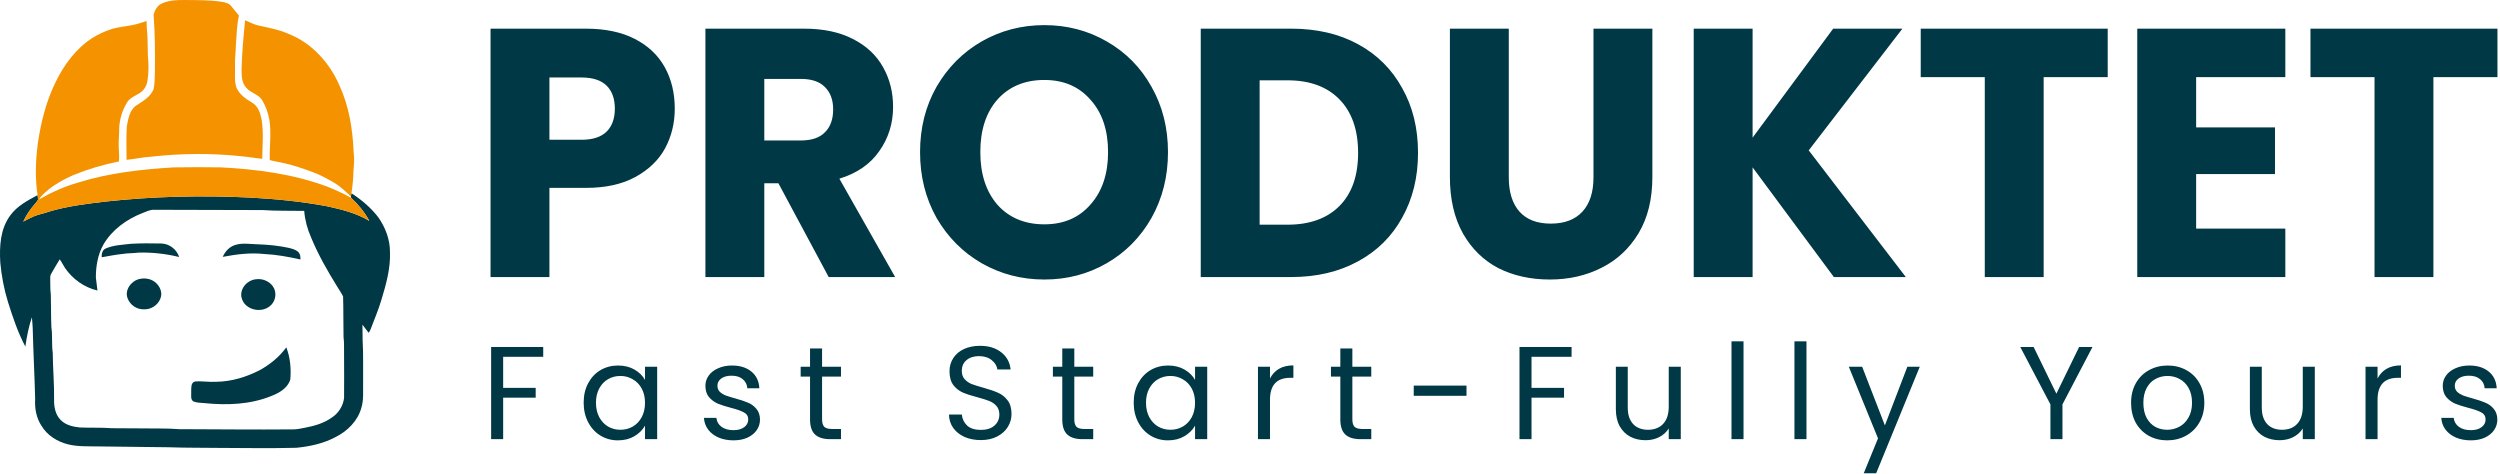 <svg width="796" height="151" viewBox="0 0 796 151" fill="none" xmlns="http://www.w3.org/2000/svg">
<path d="M111.72 62.57C111.772 62.223 111.83 61.874 111.891 61.53C115.142 63.618 118.122 66.162 120.46 69.205C122.718 72.433 124.184 76.268 124.167 80.204C124.379 85.433 122.941 90.535 121.425 95.502C120.498 98.694 119.147 101.743 117.997 104.859C117.855 105.259 117.635 105.622 117.371 105.957C116.73 105.084 116.055 104.236 115.403 103.374C115.449 105.047 115.444 106.721 115.458 108.394C115.731 112.891 115.565 117.404 115.615 121.909C115.548 124.566 115.864 127.293 115.047 129.877C113.919 134.032 110.572 137.346 106.691 139.239C102.904 141.242 98.623 142.144 94.369 142.575C86.161 142.789 77.951 142.645 69.744 142.614C64.428 142.535 59.111 142.608 53.801 142.408C46.263 142.329 38.728 142.239 31.193 142.138C27.982 142.079 24.71 142.256 21.571 141.456C18.204 140.597 15.045 138.611 13.263 135.652C11.538 133.105 11.017 129.978 11.193 126.978C11.005 119.461 10.596 111.95 10.414 104.43C10.37 103.289 10.254 102.148 10.15 101.01C9.144 104.053 8.515 107.186 8.072 110.344C5.699 105.89 4.11 101.083 2.586 96.302C1.291 92.166 0.485 87.887 0.088 83.585C-0.199 78.477 0.062 72.89 3.27 68.596C5.4 65.613 8.771 63.849 11.958 62.122C12.019 62.598 12.115 63.071 12.103 63.556C11.886 64.077 11.472 64.489 11.115 64.922C9.628 66.638 8.324 68.512 7.397 70.574C8.527 69.974 9.646 69.349 10.831 68.867C12.379 68.199 14.074 67.974 15.645 67.368C21.432 65.632 27.472 64.911 33.465 64.193C48.677 62.508 64.031 62.167 79.319 62.888C87.61 63.322 95.902 64.136 104.066 65.658C108.737 66.669 113.476 67.855 117.588 70.32C116.102 67.585 114.105 65.125 111.807 62.99C111.783 62.885 111.74 62.677 111.72 62.57ZM45.371 67.83C40.284 69.813 35.61 73.205 32.903 77.916C31.109 81.103 30.524 84.79 30.524 88.385C30.692 89.757 30.842 91.135 31.037 92.507C26.817 91.524 23.084 88.825 20.702 85.329C20.114 84.424 19.65 83.452 19.024 82.573C18.076 84.069 17.195 85.605 16.317 87.14C15.9 87.76 15.99 88.512 15.998 89.216C16.039 90.718 15.969 92.228 16.181 93.722C16.288 97.204 16.204 100.694 16.361 104.177C16.758 106.879 16.41 109.623 16.792 112.327C16.83 117.311 17.3 122.273 17.221 127.259C17.169 129.544 17.633 132.032 19.323 133.737C20.887 135.337 23.215 135.881 25.397 136.103C28.776 136.275 32.167 136.061 35.537 136.343C38.922 136.359 42.304 136.365 45.687 136.402C49.454 136.483 53.23 136.334 56.986 136.647C69.062 136.675 81.139 136.827 93.215 136.714C94.49 136.745 95.734 136.436 96.983 136.216C99.977 135.641 103.011 134.816 105.509 133.043C107.741 131.663 109.265 129.254 109.555 126.707C109.607 122.104 109.561 117.497 109.549 112.894C109.511 111.014 109.624 109.13 109.381 107.262C109.288 102.974 109.378 98.677 109.242 94.395C108.726 93.288 107.969 92.307 107.364 91.248C104.257 86.222 101.298 81.083 99.061 75.626C97.87 72.935 97.09 70.073 96.861 67.148C92.459 67.061 88.045 67.196 83.654 66.886C72.152 66.844 60.646 66.802 49.144 66.796C47.793 66.711 46.591 67.376 45.371 67.83Z" fill="#003845"/>
<path d="M33.746 79.079C36.221 78.028 38.983 77.955 41.629 77.628C44.91 77.439 48.205 77.456 51.491 77.532C54.048 77.662 56.291 79.473 57.044 81.832C52.859 80.806 48.538 80.321 44.226 80.426C42.467 80.651 40.681 80.583 38.931 80.865C36.723 81.093 34.552 81.55 32.367 81.916C32.326 80.831 32.573 79.518 33.746 79.079Z" fill="#003845"/>
<path d="M74.922 77.987C77.284 77.254 79.785 77.753 82.205 77.792C85.555 77.916 88.911 78.234 92.18 78.978C93.215 79.249 94.333 79.556 95.081 80.35C95.623 80.987 95.687 81.835 95.661 82.627C91.85 81.765 87.984 81.052 84.068 80.871C79.672 80.39 75.241 80.97 70.925 81.787C71.656 80.069 73.05 78.536 74.922 77.987Z" fill="#003845"/>
<path d="M44.347 88.844C46.002 88.452 47.865 88.695 49.233 89.729C50.876 90.915 51.885 93.152 51.062 95.073C50.273 97.195 47.992 98.646 45.674 98.488C43.448 98.516 41.382 97.028 40.646 95.008C39.582 92.43 41.724 89.467 44.347 88.844Z" fill="#003845"/>
<path d="M81.484 88.915C83.799 88.566 86.341 89.78 87.3 91.893C88.117 93.755 87.622 96.111 85.99 97.412C83.272 99.779 78.278 98.736 77.081 95.296C75.928 92.392 78.467 89.214 81.484 88.915Z" fill="#003845"/>
<path d="M82.689 117.865C85.987 116.044 88.969 113.627 91.157 110.596C92.409 113.838 92.74 117.366 92.435 120.803C91.664 123.496 88.995 125.074 86.48 126.049C79.794 128.807 72.305 129.083 65.164 128.359C63.982 128.246 62.744 128.266 61.626 127.838C60.519 127.184 60.977 125.759 60.878 124.725C60.936 123.62 60.663 121.91 62.029 121.474C64.303 121.276 66.587 121.707 68.868 121.561C73.711 121.496 78.432 120.054 82.689 117.865Z" fill="#003845"/>
<path d="M51.552 1.109C53.781 0.075 56.302 -0.015 58.731 0.002C62.684 0.055 66.663 -0.038 70.581 0.576C71.642 0.779 72.836 0.982 73.546 1.861C74.418 2.881 75.23 3.949 76.082 4.986C75.389 7.935 75.38 10.964 75.125 13.965C75.094 16.235 74.751 18.492 74.83 20.766C74.899 23.096 74.572 25.485 75.224 27.761C76.099 29.967 78.165 31.427 80.168 32.624C82.226 33.742 82.933 36.126 83.324 38.233C83.973 42.316 83.536 46.457 83.495 50.562C81.379 50.382 79.299 49.954 77.18 49.787C67.498 48.722 57.69 48.81 48.017 49.897C45.417 50.027 42.881 50.664 40.296 50.886C40.282 47.395 40.166 43.899 40.357 40.414C40.792 38.084 41.139 35.379 43.125 33.768C45.304 32.328 47.851 30.951 48.883 28.449C49.321 26.584 49.245 24.642 49.321 22.741C49.387 16.726 49.358 10.699 48.909 4.698C49.269 3.27 50.077 1.715 51.552 1.109Z" fill="#F49200"/>
<path d="M78.047 6.435C79.394 7.063 80.736 7.747 82.2 8.097C85.318 8.843 88.532 9.317 91.474 10.624C99.133 13.495 104.921 19.927 108.062 27.17C111.146 33.814 112.285 41.142 112.598 48.371C112.833 50.338 112.749 52.324 112.549 54.29C112.505 56.716 112.273 59.133 111.891 61.531C111.83 61.875 111.772 62.224 111.72 62.571C109.99 60.928 108.257 59.249 106.161 58.043C103.993 56.803 101.791 55.586 99.423 54.738C96.49 53.665 93.528 52.642 90.471 51.958C88.949 51.589 87.393 51.383 85.886 50.971C85.785 46.706 86.437 42.421 85.776 38.178C85.362 35.992 84.64 33.842 83.492 31.915C82.31 29.982 79.736 29.607 78.345 27.869C76.882 26.235 76.922 23.933 76.919 21.893C77.064 16.726 77.525 11.576 78.047 6.435Z" fill="#F49200"/>
<path d="M42.293 7.957C43.791 7.675 45.223 7.159 46.669 6.697C46.704 8.007 46.721 9.317 46.878 10.622C47.063 12.969 46.979 15.324 47.081 17.674C47.33 20.297 47.388 22.959 46.976 25.571C46.834 26.613 46.452 27.636 45.785 28.47C44.374 30.281 41.655 30.58 40.467 32.603C38.757 35.386 37.868 38.655 37.943 41.895C37.94 43.213 37.766 44.523 37.786 45.842C37.749 47.701 38.105 49.558 37.844 51.414C32.897 52.392 28.043 53.84 23.383 55.731C20.583 57.001 17.813 58.424 15.436 60.368C14.294 61.323 13.124 62.292 12.338 63.56C16.311 61.27 20.534 59.345 24.985 58.103C34.764 55.046 45.046 53.911 55.253 53.299C60.273 53.212 65.295 53.212 70.315 53.288C81.811 53.874 93.401 55.418 104.214 59.424C106.81 60.467 109.369 61.627 111.807 62.991C114.105 65.127 116.102 67.586 117.588 70.322C113.476 67.857 108.738 66.671 104.066 65.659C95.902 64.138 87.611 63.324 79.319 62.89C64.032 62.168 48.678 62.509 33.465 64.194C27.472 64.912 21.433 65.634 15.645 67.369C14.074 67.975 12.379 68.2 10.831 68.868C9.646 69.35 8.527 69.975 7.397 70.575C8.324 68.513 9.629 66.639 11.115 64.924C11.472 64.49 11.886 64.079 12.104 63.557C12.115 63.073 12.019 62.599 11.959 62.123C11.115 56.649 11.344 51.071 12.048 45.597C13.054 38.872 14.709 32.166 17.766 26.027C20.43 20.556 24.218 15.428 29.463 12.045C31.376 10.884 33.428 9.923 35.575 9.25C37.757 8.56 40.064 8.444 42.293 7.957Z" fill="#F49200"/>
<path d="M214.844 34.587C214.844 39.168 213.821 43.374 211.774 47.204C209.728 50.96 206.585 54.001 202.345 56.33C198.106 58.658 192.844 59.822 186.557 59.822H174.936V88.211H156.188V9.127H186.557C192.697 9.127 197.887 10.216 202.126 12.394C206.366 14.572 209.545 17.576 211.665 21.406C213.785 25.236 214.844 29.63 214.844 34.587ZM185.132 44.501C188.714 44.501 191.381 43.637 193.136 41.91C194.89 40.182 195.767 37.741 195.767 34.587C195.767 31.433 194.89 28.992 193.136 27.264C191.381 25.537 188.714 24.673 185.132 24.673H174.936V44.501H185.132ZM263.855 88.211L247.848 58.357H243.353V88.211H224.605V9.127H256.071C262.138 9.127 267.291 10.216 271.53 12.394C275.843 14.572 279.059 17.576 281.178 21.406C283.298 25.161 284.358 29.367 284.358 34.024C284.358 39.281 282.896 43.975 279.972 48.106C277.121 52.236 272.882 55.166 267.254 56.893L285.015 88.211H263.855ZM243.353 44.726H254.974C258.41 44.726 260.969 43.862 262.649 42.135C264.403 40.407 265.28 37.967 265.28 34.812C265.28 31.808 264.403 29.442 262.649 27.715C260.969 25.988 258.41 25.124 254.974 25.124H243.353V44.726ZM332.527 89C325.29 89 318.639 87.272 312.572 83.818C306.579 80.363 301.792 75.556 298.21 69.398C294.701 63.164 292.947 56.179 292.947 48.444C292.947 40.708 294.701 33.761 298.21 27.602C301.792 21.444 306.579 16.637 312.572 13.182C318.639 9.727 325.29 8 332.527 8C339.763 8 346.378 9.727 352.371 13.182C358.438 16.637 363.189 21.444 366.624 27.602C370.133 33.761 371.887 40.708 371.887 48.444C371.887 56.179 370.133 63.164 366.624 69.398C363.116 75.556 358.365 80.363 352.371 83.818C346.378 87.272 339.763 89 332.527 89ZM332.527 71.426C338.666 71.426 343.564 69.323 347.218 65.117C350.946 60.911 352.81 55.353 352.81 48.444C352.81 41.459 350.946 35.901 347.218 31.77C343.564 27.565 338.666 25.462 332.527 25.462C326.314 25.462 321.343 27.527 317.616 31.658C313.962 35.789 312.134 41.384 312.134 48.444C312.134 55.428 313.962 61.024 317.616 65.23C321.343 69.36 326.314 71.426 332.527 71.426ZM411.152 9.127C419.265 9.127 426.356 10.779 432.422 14.084C438.489 17.388 443.166 22.044 446.456 28.053C449.818 33.986 451.499 40.858 451.499 48.669C451.499 56.405 449.818 63.277 446.456 69.285C443.166 75.294 438.452 79.95 432.312 83.254C426.246 86.559 419.192 88.211 411.152 88.211H382.317V9.127H411.152ZM409.946 71.538C417.036 71.538 422.554 69.548 426.501 65.567C430.448 61.587 432.422 55.954 432.422 48.669C432.422 41.384 430.448 35.714 426.501 31.658C422.554 27.602 417.036 25.574 409.946 25.574H401.065V71.538H409.946ZM480.396 9.127V56.442C480.396 61.174 481.529 64.816 483.794 67.37C486.061 69.923 489.386 71.2 493.771 71.2C498.157 71.2 501.52 69.923 503.858 67.37C506.197 64.816 507.367 61.174 507.367 56.442V9.127H526.115V56.33C526.115 63.389 524.654 69.36 521.729 74.242C518.806 79.124 514.859 82.804 509.888 85.282C504.991 87.761 499.509 89 493.443 89C487.376 89 481.93 87.799 477.106 85.395C472.356 82.916 468.591 79.237 465.814 74.355C463.037 69.398 461.647 63.389 461.647 56.33V9.127H480.396ZM583.903 88.211L558.028 53.288V88.211H539.28V9.127H558.028V43.825L583.684 9.127H605.721L575.899 47.88L606.817 88.211H583.903ZM671.095 9.127V24.561H650.702V88.211H631.954V24.561H611.561V9.127H671.095ZM699.252 24.561V40.558H724.359V55.428H699.252V72.778H727.648V88.211H680.504V9.127H727.648V24.561H699.252ZM795.188 9.127V24.561H774.795V88.211H756.047V24.561H735.654V9.127H795.188Z" fill="#003845"/>
<path d="M172.961 110.486V113.601H160.206V123.494H170.562V126.61H160.206V139.828H156.375V110.486H172.961ZM185.839 128.209C185.839 125.852 186.316 123.789 187.27 122.021C188.225 120.225 189.53 118.835 191.185 117.853C192.869 116.871 194.735 116.38 196.784 116.38C198.805 116.38 200.559 116.815 202.046 117.685C203.534 118.555 204.642 119.649 205.372 120.968V116.759H209.245V139.828H205.372V135.534C204.614 136.881 203.478 138.004 201.962 138.902C200.475 139.772 198.735 140.207 196.742 140.207C194.693 140.207 192.841 139.702 191.185 138.692C189.53 137.681 188.225 136.264 187.27 134.44C186.316 132.616 185.839 130.539 185.839 128.209ZM205.372 128.251C205.372 126.511 205.021 124.996 204.319 123.705C203.618 122.414 202.664 121.431 201.457 120.758C200.278 120.056 198.973 119.705 197.542 119.705C196.111 119.705 194.806 120.042 193.627 120.716C192.448 121.389 191.508 122.372 190.806 123.663C190.105 124.954 189.754 126.469 189.754 128.209C189.754 129.977 190.105 131.521 190.806 132.84C191.508 134.131 192.448 135.127 193.627 135.829C194.806 136.503 196.111 136.839 197.542 136.839C198.973 136.839 200.278 136.503 201.457 135.829C202.664 135.127 203.618 134.131 204.319 132.84C205.021 131.521 205.372 129.991 205.372 128.251ZM233.567 140.207C231.799 140.207 230.213 139.912 228.81 139.323C227.407 138.706 226.298 137.864 225.484 136.797C224.67 135.703 224.221 134.454 224.137 133.051H228.094C228.207 134.201 228.74 135.141 229.694 135.871C230.676 136.601 231.953 136.966 233.525 136.966C234.984 136.966 236.135 136.643 236.977 135.997C237.819 135.352 238.24 134.538 238.24 133.556C238.24 132.545 237.791 131.802 236.893 131.324C235.994 130.819 234.605 130.328 232.725 129.851C231.013 129.402 229.61 128.953 228.515 128.504C227.449 128.027 226.523 127.339 225.737 126.441C224.979 125.515 224.6 124.308 224.6 122.821C224.6 121.642 224.951 120.561 225.653 119.579C226.354 118.597 227.351 117.825 228.642 117.264C229.933 116.674 231.406 116.38 233.062 116.38C235.616 116.38 237.678 117.025 239.25 118.316C240.822 119.607 241.663 121.375 241.776 123.621H237.945C237.861 122.414 237.37 121.445 236.472 120.716C235.602 119.986 234.423 119.621 232.935 119.621C231.56 119.621 230.466 119.916 229.652 120.505C228.838 121.095 228.431 121.866 228.431 122.821C228.431 123.578 228.67 124.21 229.147 124.715C229.652 125.192 230.269 125.585 230.999 125.894C231.757 126.175 232.795 126.497 234.114 126.862C235.77 127.311 237.117 127.76 238.155 128.209C239.194 128.63 240.078 129.276 240.807 130.146C241.565 131.016 241.958 132.152 241.986 133.556C241.986 134.819 241.635 135.955 240.934 136.966C240.232 137.976 239.236 138.776 237.945 139.365C236.682 139.927 235.223 140.207 233.567 140.207ZM261.75 119.916V133.514C261.75 134.636 261.988 135.436 262.465 135.913C262.942 136.362 263.77 136.587 264.949 136.587H267.769V139.828H264.318C262.185 139.828 260.585 139.337 259.519 138.355C258.452 137.373 257.919 135.759 257.919 133.514V119.916H254.93V116.759H257.919V110.949H261.75V116.759H267.769V119.916H261.75ZM312.301 140.123C310.365 140.123 308.625 139.786 307.081 139.113C305.566 138.411 304.373 137.457 303.503 136.25C302.633 135.015 302.184 133.598 302.156 131.998H306.24C306.38 133.373 306.941 134.538 307.923 135.492C308.934 136.418 310.393 136.881 312.301 136.881C314.126 136.881 315.557 136.432 316.595 135.534C317.662 134.608 318.195 133.429 318.195 131.998C318.195 130.875 317.886 129.963 317.269 129.262C316.651 128.56 315.88 128.027 314.954 127.662C314.027 127.297 312.779 126.904 311.207 126.483C309.27 125.978 307.713 125.473 306.534 124.968C305.384 124.463 304.387 123.677 303.545 122.61C302.731 121.516 302.325 120.056 302.325 118.232C302.325 116.632 302.731 115.215 303.545 113.98C304.359 112.745 305.496 111.791 306.955 111.117C308.443 110.444 310.141 110.107 312.049 110.107C314.799 110.107 317.044 110.795 318.784 112.17C320.552 113.545 321.549 115.369 321.773 117.643H317.564C317.423 116.52 316.834 115.538 315.795 114.696C314.757 113.826 313.382 113.391 311.67 113.391C310.07 113.391 308.765 113.812 307.755 114.654C306.745 115.468 306.24 116.618 306.24 118.106C306.24 119.172 306.534 120.042 307.124 120.716C307.741 121.389 308.485 121.909 309.355 122.273C310.253 122.61 311.502 123.003 313.101 123.452C315.038 123.985 316.595 124.519 317.774 125.052C318.953 125.557 319.963 126.357 320.805 127.451C321.647 128.518 322.068 129.977 322.068 131.83C322.068 133.261 321.689 134.608 320.931 135.871C320.173 137.134 319.051 138.158 317.564 138.944C316.076 139.73 314.322 140.123 312.301 140.123ZM342.06 119.916V133.514C342.06 134.636 342.299 135.436 342.776 135.913C343.253 136.362 344.081 136.587 345.26 136.587H348.08V139.828H344.628C342.495 139.828 340.896 139.337 339.829 138.355C338.763 137.373 338.229 135.759 338.229 133.514V119.916H335.241V116.759H338.229V110.949H342.06V116.759H348.08V119.916H342.06ZM360.972 128.209C360.972 125.852 361.449 123.789 362.403 122.021C363.358 120.225 364.663 118.835 366.318 117.853C368.002 116.871 369.868 116.38 371.917 116.38C373.938 116.38 375.692 116.815 377.179 117.685C378.667 118.555 379.775 119.649 380.505 120.968V116.759H384.378V139.828H380.505V135.534C379.747 136.881 378.611 138.004 377.095 138.902C375.608 139.772 373.868 140.207 371.875 140.207C369.826 140.207 367.974 139.702 366.318 138.692C364.663 137.681 363.358 136.264 362.403 134.44C361.449 132.616 360.972 130.539 360.972 128.209ZM380.505 128.251C380.505 126.511 380.154 124.996 379.452 123.705C378.751 122.414 377.797 121.431 376.59 120.758C375.411 120.056 374.106 119.705 372.675 119.705C371.244 119.705 369.939 120.042 368.76 120.716C367.581 121.389 366.641 122.372 365.939 123.663C365.238 124.954 364.887 126.469 364.887 128.209C364.887 129.977 365.238 131.521 365.939 132.84C366.641 134.131 367.581 135.127 368.76 135.829C369.939 136.503 371.244 136.839 372.675 136.839C374.106 136.839 375.411 136.503 376.59 135.829C377.797 135.127 378.751 134.131 379.452 132.84C380.154 131.521 380.505 129.991 380.505 128.251ZM404.365 120.505C405.038 119.186 405.993 118.162 407.227 117.432C408.49 116.702 410.02 116.338 411.816 116.338V120.295H410.806C406.512 120.295 404.365 122.624 404.365 127.283V139.828H400.534V116.759H404.365V120.505ZM430.593 119.916V133.514C430.593 134.636 430.831 135.436 431.308 135.913C431.785 136.362 432.613 136.587 433.792 136.587H436.613V139.828H433.161C431.028 139.828 429.428 139.337 428.362 138.355C427.295 137.373 426.762 135.759 426.762 133.514V119.916H423.773V116.759H426.762V110.949H430.593V116.759H436.613V119.916H430.593ZM466.933 122.779V126.02H450.136V122.779H466.933ZM500.391 110.486V113.601H487.635V123.494H497.991V126.61H487.635V139.828H483.805V110.486H500.391ZM535.158 116.759V139.828H531.327V136.418C530.597 137.597 529.573 138.523 528.254 139.197C526.963 139.842 525.532 140.165 523.96 140.165C522.164 140.165 520.55 139.8 519.119 139.071C517.688 138.313 516.551 137.19 515.709 135.703C514.895 134.215 514.488 132.405 514.488 130.272V116.759H518.277V129.767C518.277 132.04 518.852 133.794 520.003 135.029C521.154 136.236 522.725 136.839 524.718 136.839C526.767 136.839 528.38 136.208 529.559 134.945C530.738 133.682 531.327 131.844 531.327 129.43V116.759H535.158ZM555.139 108.676V139.828H551.308V108.676H555.139ZM575.181 108.676V139.828H571.35V108.676H575.181ZM611.261 116.759L597.37 150.69H593.412L597.959 139.576L588.656 116.759H592.907L600.148 135.45L607.304 116.759H611.261ZM666.243 110.486L656.687 128.757V139.828H652.856V128.757L643.258 110.486H647.51L654.751 125.347L661.991 110.486H666.243ZM690.027 140.207C687.866 140.207 685.901 139.716 684.133 138.734C682.393 137.751 681.018 136.362 680.008 134.566C679.025 132.742 678.534 130.637 678.534 128.251C678.534 125.894 679.039 123.817 680.05 122.021C681.088 120.197 682.491 118.807 684.259 117.853C686.027 116.871 688.006 116.38 690.195 116.38C692.384 116.38 694.363 116.871 696.131 117.853C697.899 118.807 699.288 120.183 700.298 121.979C701.337 123.775 701.856 125.866 701.856 128.251C701.856 130.637 701.323 132.742 700.256 134.566C699.218 136.362 697.801 137.751 696.004 138.734C694.208 139.716 692.216 140.207 690.027 140.207ZM690.027 136.839C691.402 136.839 692.693 136.517 693.9 135.871C695.106 135.226 696.075 134.257 696.804 132.966C697.562 131.675 697.941 130.104 697.941 128.251C697.941 126.399 697.576 124.827 696.846 123.536C696.117 122.245 695.162 121.291 693.984 120.674C692.805 120.028 691.528 119.705 690.153 119.705C688.75 119.705 687.459 120.028 686.28 120.674C685.129 121.291 684.203 122.245 683.502 123.536C682.8 124.827 682.449 126.399 682.449 128.251C682.449 130.132 682.786 131.717 683.46 133.008C684.161 134.299 685.087 135.268 686.238 135.913C687.389 136.531 688.651 136.839 690.027 136.839ZM737.034 116.759V139.828H733.203V136.418C732.473 137.597 731.449 138.523 730.13 139.197C728.839 139.842 727.407 140.165 725.836 140.165C724.04 140.165 722.426 139.8 720.995 139.071C719.564 138.313 718.427 137.19 717.585 135.703C716.771 134.215 716.364 132.405 716.364 130.272V116.759H720.153V129.767C720.153 132.04 720.728 133.794 721.879 135.029C723.029 136.236 724.601 136.839 726.594 136.839C728.642 136.839 730.256 136.208 731.435 134.945C732.613 133.682 733.203 131.844 733.203 129.43V116.759H737.034ZM757.015 120.505C757.689 119.186 758.643 118.162 759.878 117.432C761.141 116.702 762.67 116.338 764.467 116.338V120.295H763.456C759.162 120.295 757.015 122.624 757.015 127.283V139.828H753.185V116.759H757.015V120.505ZM786.737 140.207C784.969 140.207 783.384 139.912 781.98 139.323C780.577 138.706 779.469 137.864 778.655 136.797C777.841 135.703 777.392 134.454 777.308 133.051H781.265C781.377 134.201 781.91 135.141 782.864 135.871C783.847 136.601 785.124 136.966 786.695 136.966C788.155 136.966 789.305 136.643 790.147 135.997C790.989 135.352 791.41 134.538 791.41 133.556C791.41 132.545 790.961 131.802 790.063 131.324C789.165 130.819 787.776 130.328 785.895 129.851C784.183 129.402 782.78 128.953 781.686 128.504C780.619 128.027 779.693 127.339 778.907 126.441C778.15 125.515 777.771 124.308 777.771 122.821C777.771 121.642 778.122 120.561 778.823 119.579C779.525 118.597 780.521 117.825 781.812 117.264C783.103 116.674 784.576 116.38 786.232 116.38C788.786 116.38 790.849 117.025 792.42 118.316C793.992 119.607 794.834 121.375 794.946 123.621H791.115C791.031 122.414 790.54 121.445 789.642 120.716C788.772 119.986 787.593 119.621 786.106 119.621C784.731 119.621 783.636 119.916 782.822 120.505C782.008 121.095 781.602 121.866 781.602 122.821C781.602 123.578 781.84 124.21 782.317 124.715C782.822 125.192 783.44 125.585 784.169 125.894C784.927 126.175 785.966 126.497 787.285 126.862C788.94 127.311 790.287 127.76 791.326 128.209C792.364 128.63 793.248 129.276 793.978 130.146C794.736 131.016 795.128 132.152 795.157 133.556C795.157 134.819 794.806 135.955 794.104 136.966C793.403 137.976 792.406 138.776 791.115 139.365C789.852 139.927 788.393 140.207 786.737 140.207Z" fill="#003845"/>
</svg>
